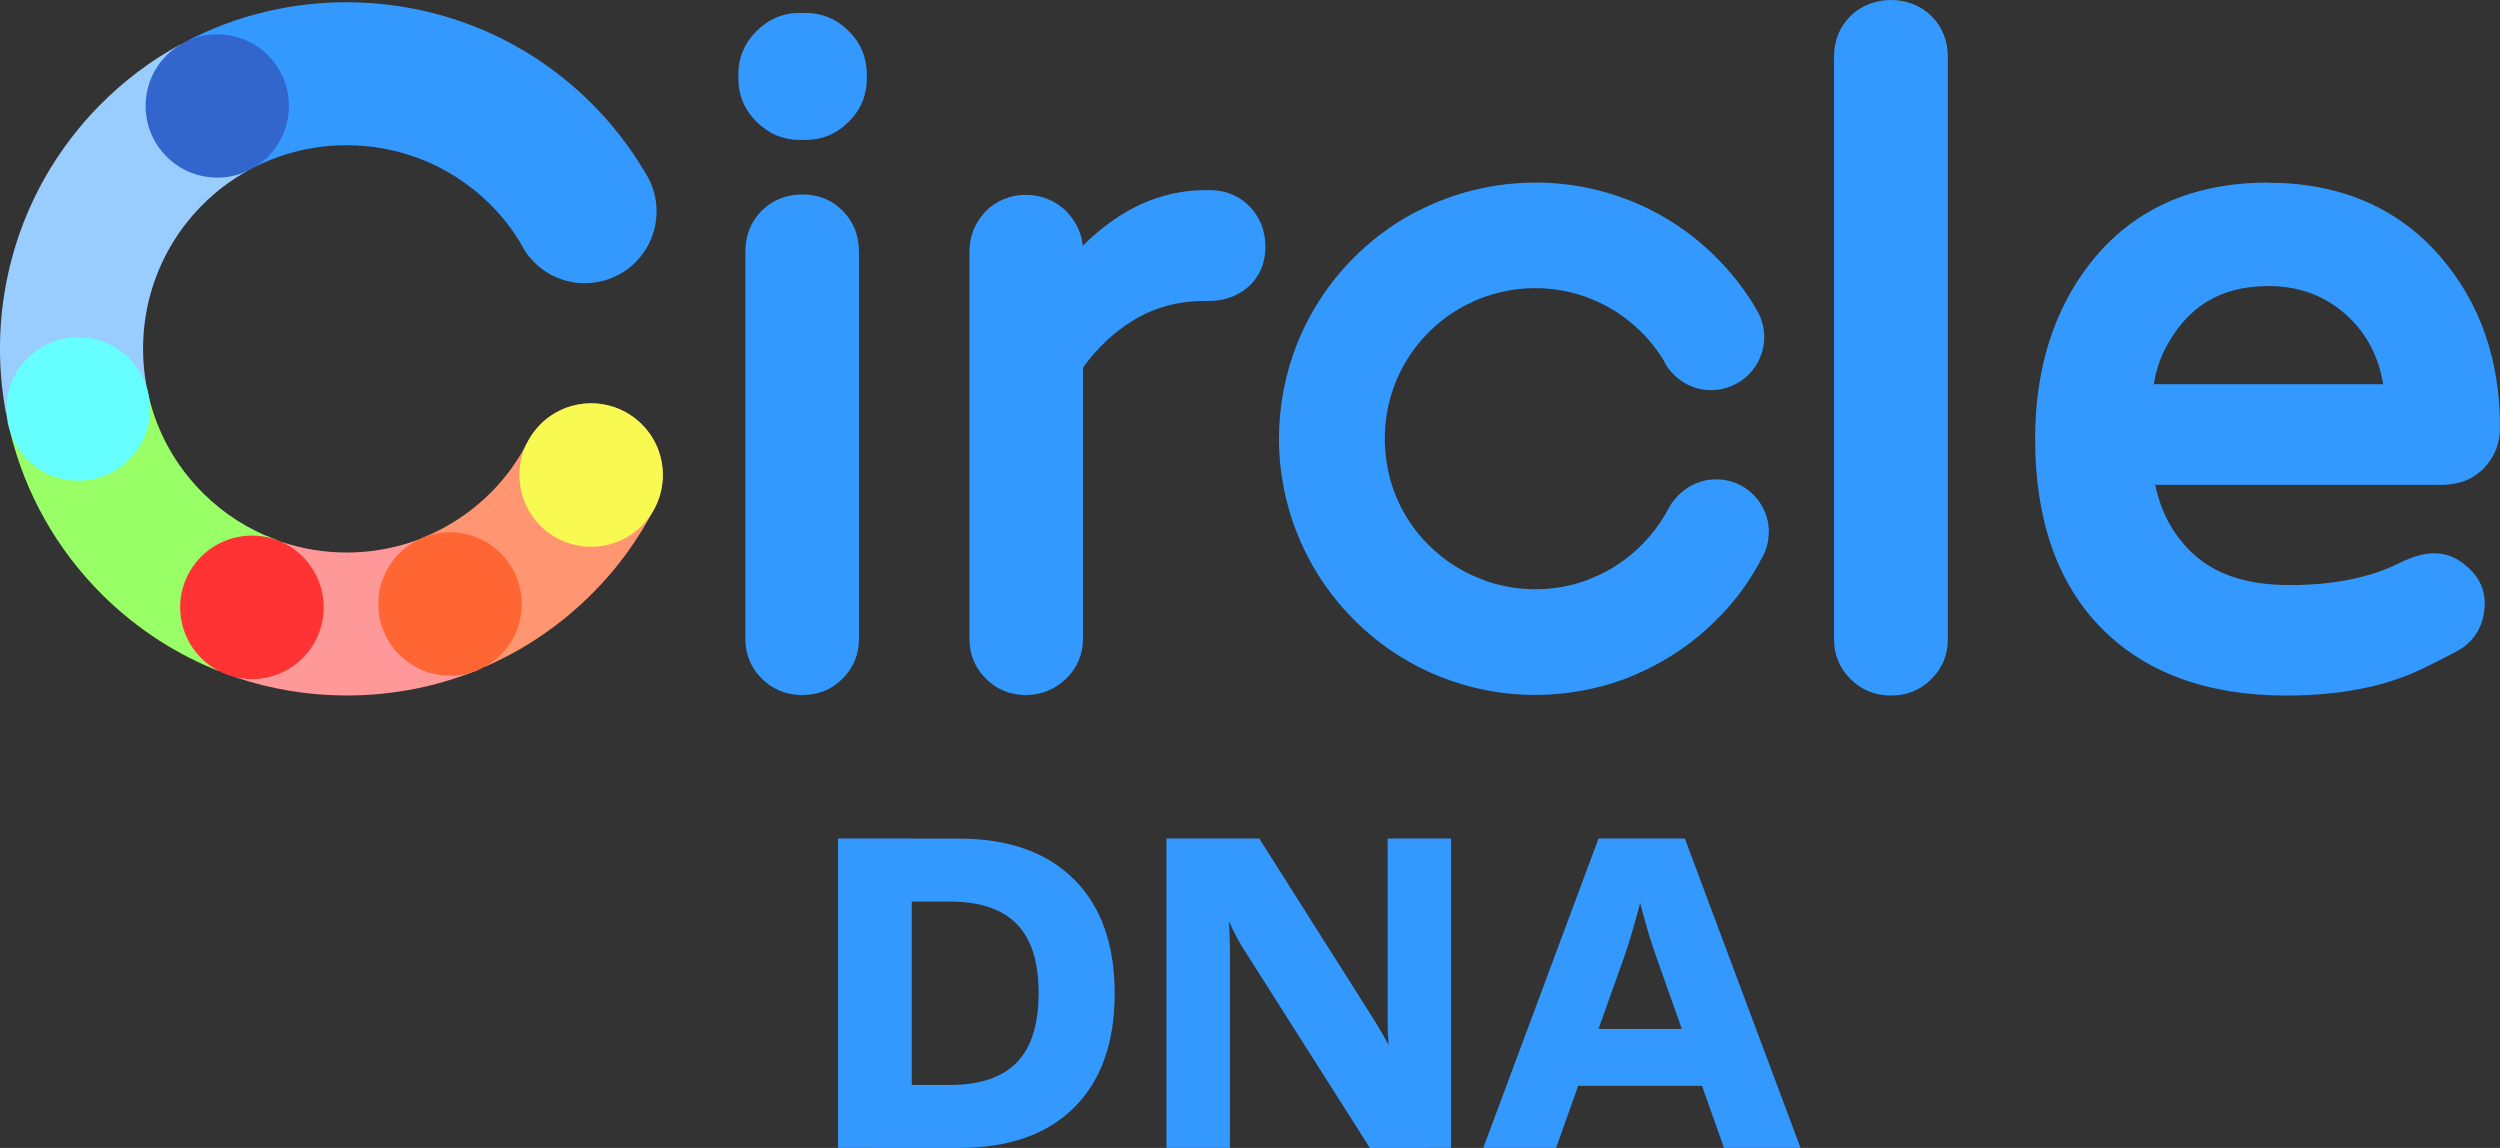 <svg xmlns="http://www.w3.org/2000/svg" width="87.438" viewBox="0 0 87.438 40.15" height="40.15" fill="none"><rect x="0" y="0" width="87.438" height="40.15" fill="#333333" stroke="none"/><g transform="translate(-.511 -.467)"><g fill="#39f"><path d="m28.674.918h-.185c-.592 0-1.1.215-1.524.64-.415.415-.631.931-.631 1.524v.122c0 .586.215 1.101.631 1.517.424.423.933.64 1.524.64h.185c.593 0 1.109-.217 1.524-.64.423-.415.631-.931.631-1.517v-.122c0-.593-.209-1.109-.631-1.524-.415-.423-.931-.64-1.524-.64z"></path><path d="m28.567 7.268c-.554 0-1.039.2-1.417.569-.377.384-.57.862-.57 1.432v13.536c0 .545.193 1.016.57 1.393.378.378.862.578 1.417.578s1.04-.193 1.417-.578c.378-.378.57-.847.57-1.393v-13.536c0-.569-.193-1.048-.57-1.432-.377-.378-.853-.569-1.417-.569z"></path><path d="m42.829 7.116h-.154c-1.554 0-2.994.653-4.294 1.947-.046-.462-.247-.87-.577-1.208-.383-.383-.898-.574-1.412-.574-.514 0-1.036.194-1.412.581-.369.393-.562.862-.562 1.408v13.536c0 .545.191 1.016.57 1.393.386.386.855.577 1.4.577s1.016-.193 1.408-.569c.386-.369.593-.855.593-1.4v-9.48c.477-.669 1.063-1.232 1.755-1.653.725-.447 1.554-.679 2.47-.679h.154c.554 0 1.031-.169 1.408-.501.386-.345.592-.824.592-1.393 0-.569-.184-1.024-.545-1.408-.369-.377-.846-.577-1.393-.577"></path><path d="m66.647.467c-.52 0-1.039.187-1.413.56-.384.377-.577.861-.577 1.432v20.365c0 .545.193 1.015.577 1.393.371.377.863.577 1.417.577.555 0 1.04-.2 1.41-.577.385-.378.576-.847.576-1.393v-20.365c0-.569-.191-1.048-.576-1.432-.374-.374-.893-.56-1.413-.56"></path><path d="m79.84 6.853c-2.673 0-4.762.951-6.224 2.822-1.281 1.634-1.926 3.708-1.926 6.144 0 2.829.778 5.053 2.319 6.618 1.54 1.563 3.717 2.357 6.46 2.357 1.29 0 2.452-.149 3.458-.439.447-.133.873-.291 1.248-.472.369-.173.786-.386 1.25-.629.644-.345.99-.934.99-1.705 0-.463-.197-.888-.574-1.226-.366-.341-.756-.505-1.194-.505-.37 0-.777.118-1.234.35-1.015.502-2.294.762-3.819.762-1.524 0-2.6-.378-3.394-1.107-.66-.622-1.1-1.408-1.312-2.397h10.018c.605 0 1.107-.196 1.485-.589.37-.386.558-.864.558-1.423 0-2.349-.692-4.345-2.067-5.948-1.486-1.728-3.52-2.608-6.042-2.608m-4 7.047c.079-.472.212-.889.408-1.257.762-1.462 1.934-2.176 3.592-2.176 1.044 0 1.908.306 2.646.934.748.637 1.203 1.462 1.377 2.499z"></path><path d="m59.223 17.936-.015.007c-.039.039-.086.084-.108.131.039-.047.078-.092.125-.138"></path><path d="m57.73 24.202-.046.022c-.052.03-.112.052-.166.075.052-.022.112-.043.166-.067z"></path><path d="m57.683 24.225c-.069.03-.132.054-.193.085l.022-.009s.003 0 .006-.002c.052-.022.112-.045.164-.075z"></path><path d="m45.538 18.199.007.006-.007-.013z"></path><path d="m49.108 17.36v-.032l-.008-.022z"></path><path d="m54.212 6.853c-1.402 0-2.804.327-4.08.979l-.07.031c-.054.022-.108.054-.162.084-.746.408-1.456.939-2.085 1.578-1.717 1.746-2.572 4.019-2.572 6.295 0 .593.063 1.185.178 1.771l.007.03c.022.1.046.208.069.308l.009.031c.384 1.562 1.193 3.033 2.417 4.24.892.877 1.923 1.532 3.032 1.964l.039.015h.009c.076.03.161.061.245.093l.063.022.022.007c.931.315 1.903.472 2.873.472 1.069 0 2.134-.19 3.146-.564l.055-.022.013-.007.07-.024c.061-.03.122-.054.193-.084l.046-.022.022-.007c1.031-.447 2.001-1.093 2.84-1.946.447-.447.84-.94 1.163-1.456.078-.123.154-.247.223-.369.039-.063.078-.124.1-.193.1-.154.176-.315.223-.486.015-.039.022-.076.03-.115.015-.046.022-.093.022-.139.054-.323.015-.662-.115-.97-.048-.108-.1-.215-.17-.315-.069-.108-.145-.2-.238-.293-.36-.354-.825-.529-1.288-.529-.072 0-.142.004-.214.012-.091.009-.193.024-.284.054-.3.085-.584.247-.824.484-.046.046-.084.091-.123.139-.091.1-.161.206-.223.323-.239.454-.547.877-.916 1.254-.508.517-1.093.909-1.725 1.17-.052.015-.1.039-.146.061l-.039.017c-.584.223-1.208.33-1.831.33s-1.194-.1-1.764-.3l-.015-.007c-.039-.016-.076-.03-.109-.046-.662-.248-1.285-.631-1.816-1.161-.77-.747-1.254-1.678-1.454-2.656-.353-1.669.108-3.487 1.393-4.787.362-.371.762-.669 1.193-.909.054-.03.109-.061.161-.084l.007-.007c.749-.383 1.571-.574 2.393-.574 1.332 0 2.665.504 3.688 1.512.308.299.571.638.794.992.084.193.215.378.378.532.36.357.828.533 1.294.533s.96-.187 1.321-.557c.616-.625.701-1.571.254-2.279l-.007-.015c-.386-.662-.868-1.278-1.439-1.841-1.741-1.716-4.011-2.572-6.28-2.572m-5.101 10.357-.009-.054.009.022c.006.027.006.039.004.039 0 0-.002-.002-.004-.007zm-3.572.832.007.015-.007-.007z"></path></g><path fill="#ff9671" d="m21.186 14.574c.632 0 1.282.248 1.766.725.842.827.966 2.106.375 3.082-.057.108-.115.212-.176.318v.003c-.096.167-.196.333-.302.496-.442.7-.967 1.36-1.571 1.973-1.127 1.145-2.426 2.018-3.814 2.619.2-.114-1.605-.487-1.438-.659.971-.986 1.327-.155.342-1.125-.489-.48-.164-1.093-.8-1.093-.287 0 .091-1.762-.182-1.666h-.006c-.091.04-.184.076-.275.111.091-.046.184-.087.277-.121.849-.354 1.644-.88 2.329-1.575.507-.516.903-1.07 1.223-1.681z"></path><path fill="#f48442" d="m21.233 14.573c-.661-.015-1.351.256-1.847.761z"></path><path fill="#f99" d="m15.103 19.356c-.794.29-1.627.436-2.463.436-.779 0-1.559-.127-2.305-.381.269.119-1.587 4.564-1.366 4.784m-.22-.04c1.26.426 2.577.637 3.893.637 1.439 0 2.878-.253 4.243-.761 0 0 .224-.076.35-.135.126-.058-2.1-4.555-2.1-4.555l-.033.013"></path><path fill="#9f6" d="m5.702 14.294c.011.058-.529-.155-.523-.099.01.064-.006.29-.006.29s.006.119 0 .073c.079.722-.489-.051-1.04.511-.49.498-.478-.139-1.125-.139-.647 0-.567.894-1.054.414-.294-.29-.973.575-1.092.208.037.115.057.176.057.176s-.018-.048-.051-.148c.517 2.106 1.605 4.099 3.261 5.729 1.199 1.179 2.583 2.059 4.061 2.639-.223-.112.913-1.054.726-1.238-.985-.97-.983-.408-.01-1.394.49-.499.508-.365 1.157-.365.284 0-.162-1.692.111-1.595l.099.033c.022.007.045.015.067.022-.03-.013-.06-.027-.091-.037h-.006c-.051-.018-.099-.037-.146-.058-.894-.335-1.734-.862-2.457-1.574-.995-.979-1.643-2.179-1.935-3.448"></path><path fill="#9cf" d="m7.037 1.907c-.042.018-.082.039-.123.061-.034.019-.069.037-.103.058.072-.042.143-.082.217-.115.003-.002.006-.003.007-.004m-.223.12c-1.018.551-1.97 1.266-2.823 2.131-2.928 2.974-4.004 7.089-3.242 10.903-.087-.729.883.426 1.439-.139.49-.499.341-.668.988-.668.647 0 .631.93 1.118 1.409.402.393 1.341-1.794 1.423-1.278.006.043.011.079.015.108 0-.007 0-.017-.002-.025-.004-.022-.009-.051-.013-.082-.006-.039-.012-.079-.019-.117-.009-.039-.018-.076-.025-.117.007.039.018.078.025.117 0 .009.003.018.006.025-.009-.046-.019-.094-.03-.141-.481-2.263.146-4.718 1.885-6.485.489-.496 1.031-.906 1.613-1.226.036-.018.058-.034.094-.054.01-.006.027-.013.037-.019.034-.019.076-.037.111-.058-.006.002-.01.006-.015.007l-.004.004c-.075.034-.146.075-.217.115l-.006.003c-.338.158-.091-1.469-.457-1.469-.634 0-.429-.034-.918-.514-.985-.97-.088-1.057.88-2.042.152-.155-2.04-.284-1.862-.39zm-5.959 13.506s.003.012.006.018c-.002-.006-.004-.012-.006-.018z"></path><path fill="#39f" d="m12.636.544c-1.927 0-3.851.454-5.599 1.363.336-.159-.111.922.253.922.635 0 .178.438.665.919.988.971 1.197.798.227 1.783-.146.148 1.399.677 1.23.782 1.009-.511 2.116-.768 3.224-.768 1.804 0 3.609.68 4.993 2.043.417.409.771.862 1.067 1.342.122.262.293.507.513.723.487.48 1.121.719 1.756.719s1.297-.251 1.789-.749c.83-.844.943-2.128.341-3.092l-.009-.012c-.526-.895-1.175-1.738-1.947-2.497-2.357-2.32-5.431-3.476-8.502-3.476"></path><path fill="#f8fa51" d="m23.693 17.082c0-1.385-1.124-2.508-2.508-2.508s-2.509 1.122-2.509 2.508c0 1.385 1.124 2.508 2.509 2.508 1.385 0 2.508-1.122 2.508-2.508z"></path><path fill="#f63" d="m18.759 21.592c0-1.385-1.124-2.508-2.508-2.508-1.384 0-2.509 1.122-2.509 2.508 0 1.385 1.124 2.508 2.509 2.508 1.385 0 2.508-1.122 2.508-2.508z"></path><path fill="#f33" d="m11.832 21.709c0-1.387-1.124-2.509-2.509-2.509-1.385 0-2.511 1.122-2.511 2.509 0 1.387 1.124 2.509 2.511 2.509 1.387 0 2.509-1.124 2.509-2.509z"></path><path fill="#6ff" d="m5.757 14.771c0-1.387-1.124-2.509-2.509-2.509-1.385 0-2.511 1.122-2.511 2.509 0 1.387 1.124 2.509 2.511 2.509 1.387 0 2.509-1.124 2.509-2.509z"></path><path fill="#36c" d="m10.616 4.173c0-1.384-1.122-2.506-2.506-2.506-1.384 0-2.506 1.121-2.506 2.506 0 1.385 1.122 2.506 2.506 2.506 1.384 0 2.506-1.121 2.506-2.506z"></path><path fill="#39f" d="m32.4 29.796v10.819h-2.578v-10.819zm5.67 1.42c.952.946 1.427 2.279 1.427 3.998s-.474 3.049-1.42 3.99c-.946.942-2.29 1.412-4.031 1.412h-3.165v-2.203h2.856c1.045 0 1.822-.262 2.333-.783.511-.522.767-1.333.767-2.432s-.256-1.894-.767-2.415c-.511-.522-1.29-.783-2.333-.783h-2.856v-2.203h3.165c1.729 0 3.07.474 4.023 1.42z"></path><path fill="#39f" d="m41.308 29.796h1.958c.066.62.126 1.333.179 2.137.054.806.082 1.377.082 1.713v6.968h-2.219v-10.819zm1.861 2.17c-.326-.761-.604-1.486-.833-2.17h2.219l4.08 6.446c.62 1.034 1.245 2.269 1.877 3.705v.67h-2.089l-4.455-7.017c-.206-.326-.474-.87-.8-1.632zm6.014 6.226c-.093-.909-.139-1.559-.139-1.95v-6.446h2.219v10.819h-1.778c-.109-.707-.209-1.516-.302-2.423z"></path><path fill="#39f" d="m56.419 29.795h3.019l4.047 10.819h-2.677l-2.366-6.675c-.152-.414-.324-.976-.514-1.689s-.329-1.297-.415-1.755h.717c-.076.435-.206 1.001-.392 1.698-.185.697-.359 1.278-.522 1.746l-2.382 6.675h-2.545l4.031-10.819zm-1.5 6.658h5.972v1.991h-5.972z"></path></g></svg>